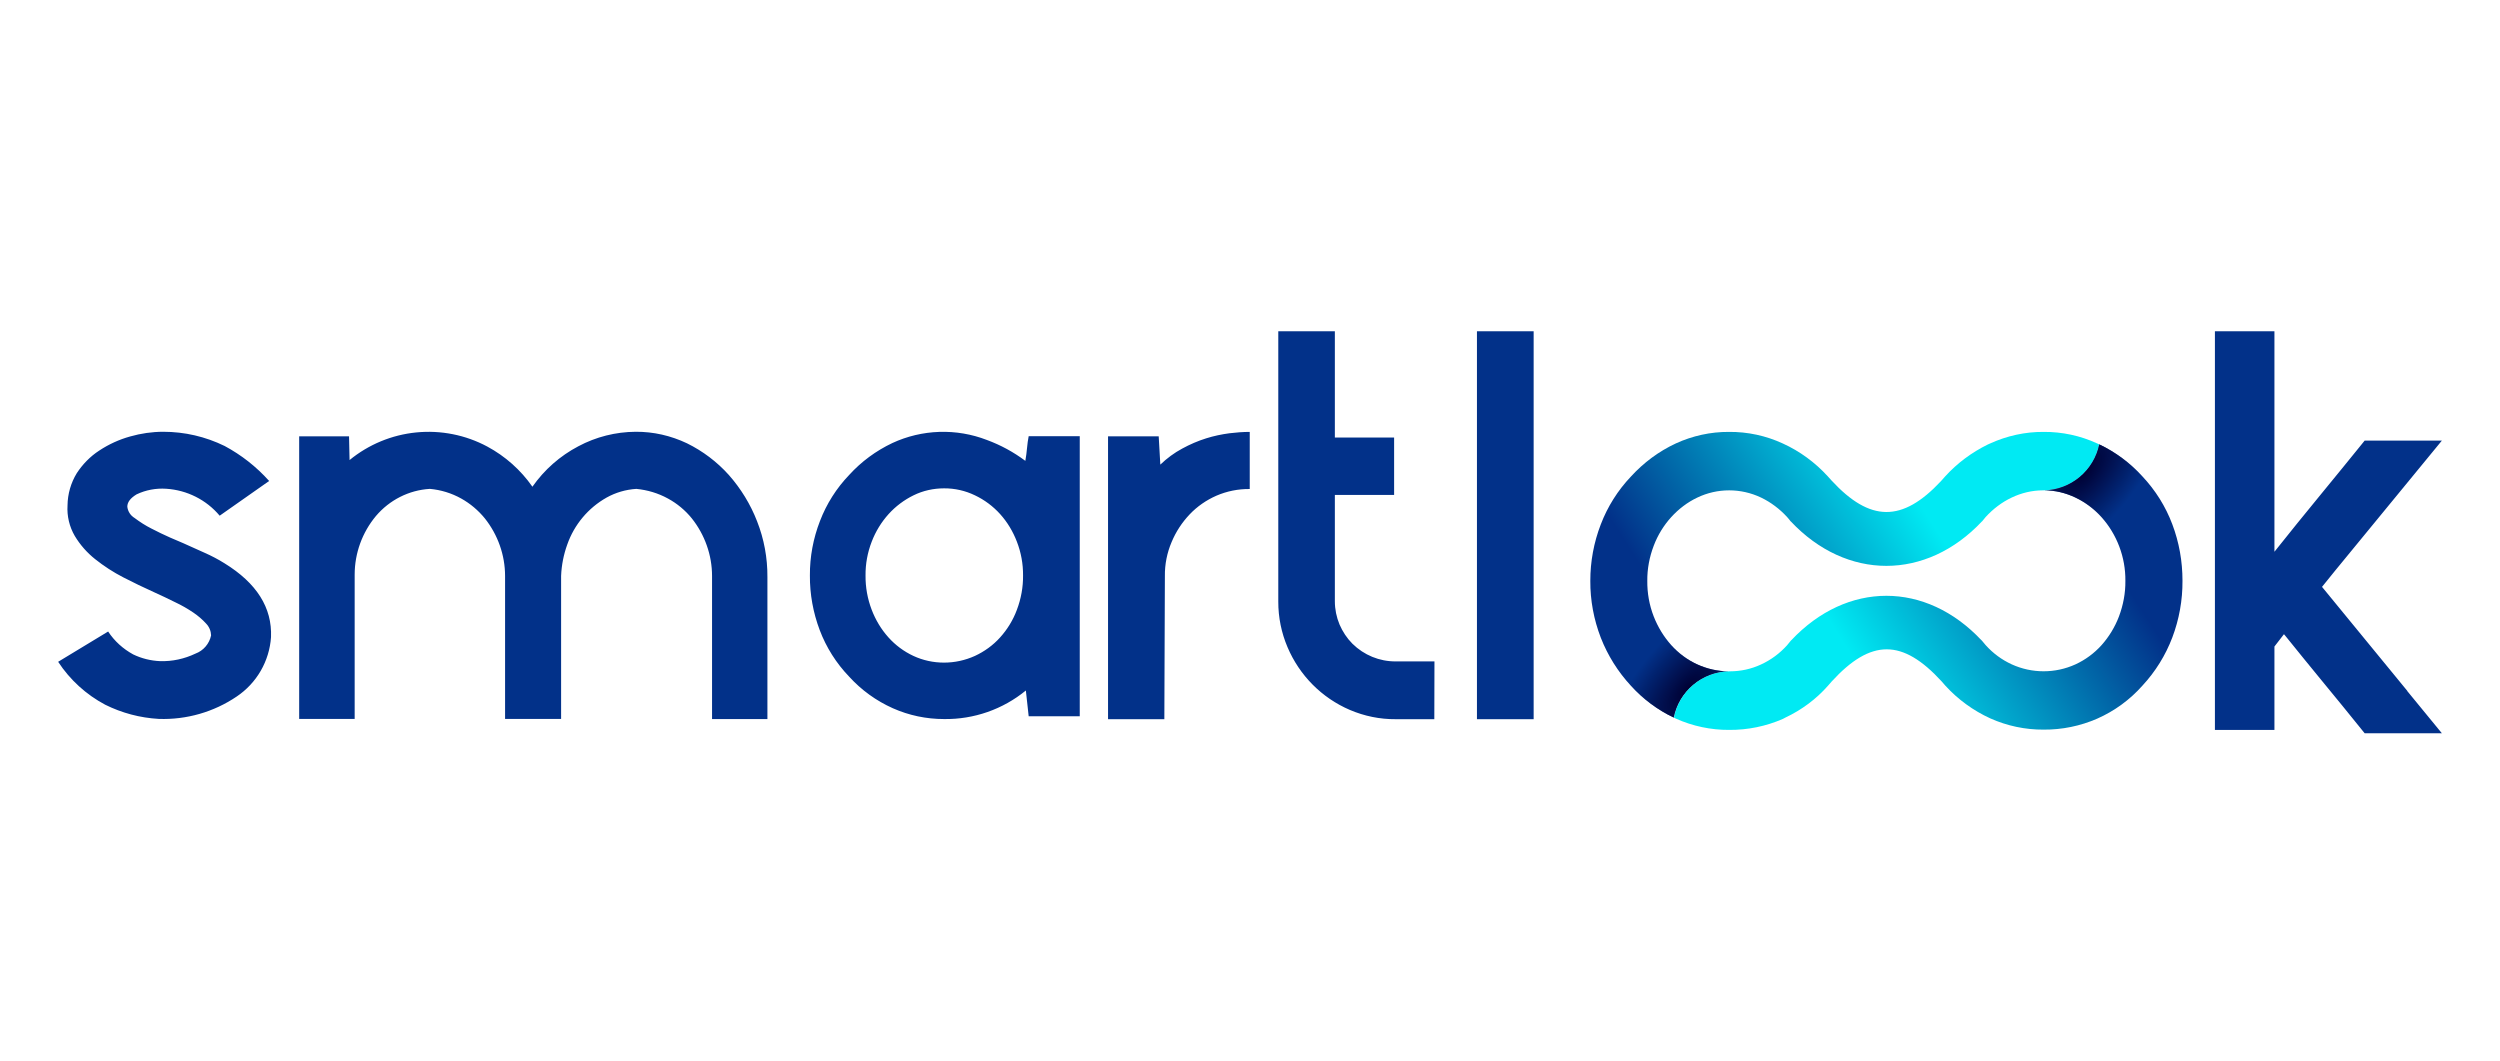 <svg width="172" height="73" viewBox="0 0 172 73" fill="none" xmlns="http://www.w3.org/2000/svg">
<path fill-rule="evenodd" clip-rule="evenodd" d="M48.989 49.471V39.63C48.989 38.191 48.491 36.789 47.596 35.664C47.144 35.105 46.586 34.642 45.955 34.299C45.281 33.93 44.544 33.709 43.778 33.635C43.059 33.681 42.358 33.884 41.73 34.235C40.468 34.947 39.508 36.094 39.028 37.463C38.777 38.156 38.634 38.884 38.604 39.621V49.461H34.749V39.63C34.749 38.191 34.251 36.789 33.356 35.664C32.904 35.111 32.36 34.65 31.733 34.299C31.068 33.928 30.333 33.702 29.575 33.635C28.136 33.718 26.799 34.401 25.867 35.498C24.92 36.631 24.401 38.061 24.401 39.538V49.461H20.583V30.02H24.014L24.05 31.652C25.36 30.578 26.959 29.916 28.645 29.751C30.331 29.585 32.028 29.922 33.522 30.721C34.758 31.385 35.828 32.335 36.63 33.487C37.451 32.316 38.53 31.366 39.794 30.702C41.002 30.057 42.358 29.715 43.732 29.706C44.959 29.697 46.157 29.974 47.264 30.499C48.352 31.034 49.33 31.772 50.142 32.676C50.972 33.617 51.636 34.696 52.088 35.867C52.567 37.084 52.807 38.385 52.798 39.704V49.471H48.989ZM67.075 45.127C67.73 44.822 68.32 44.398 68.809 43.854C69.307 43.301 69.703 42.655 69.962 41.954C70.248 41.198 70.395 40.395 70.386 39.593C70.393 38.798 70.249 38.01 69.962 37.269C69.694 36.568 69.307 35.922 68.809 35.369C68.321 34.829 67.732 34.39 67.075 34.078C66.413 33.758 65.688 33.594 64.954 33.598C64.225 33.598 63.506 33.755 62.851 34.078C62.203 34.396 61.62 34.834 61.135 35.369C60.637 35.922 60.241 36.568 59.973 37.269C59.687 38.007 59.54 38.8 59.549 39.593C59.54 40.405 59.687 41.207 59.973 41.954C60.241 42.655 60.628 43.301 61.126 43.854C61.606 44.389 62.187 44.822 62.842 45.127C63.496 45.431 64.216 45.588 64.944 45.588C65.682 45.588 66.401 45.431 67.075 45.127ZM74.287 49.277H70.773L70.579 47.506C68.995 48.804 67.002 49.5 64.954 49.471C63.736 49.471 62.537 49.222 61.421 48.724C60.283 48.215 59.263 47.477 58.424 46.556C57.538 45.634 56.847 44.546 56.395 43.347C55.943 42.148 55.712 40.875 55.721 39.593C55.712 38.311 55.952 37.038 56.413 35.849C56.865 34.668 57.548 33.589 58.424 32.676C59.263 31.754 60.268 31.016 61.394 30.481C62.408 30.011 63.506 29.751 64.623 29.714C65.74 29.678 66.853 29.866 67.896 30.269C68.846 30.619 69.731 31.099 70.543 31.707C70.598 31.403 70.635 31.099 70.662 30.804C70.681 30.536 70.727 30.278 70.773 30.011H74.287V49.277ZM83.685 34.105C82.993 34.41 82.366 34.843 81.85 35.387C81.324 35.941 80.9 36.586 80.605 37.297C80.291 38.034 80.134 38.828 80.144 39.63C80.144 41.272 80.134 42.913 80.125 44.555C80.116 46.28 80.107 47.921 80.107 49.48H76.233V30.02H79.719L79.83 31.966C80.282 31.532 80.789 31.154 81.343 30.859C81.868 30.573 82.422 30.333 82.984 30.158C83.51 29.992 84.045 29.881 84.589 29.808C85.05 29.752 85.52 29.715 85.982 29.715V33.644C85.192 33.635 84.41 33.792 83.685 34.105ZM98.681 49.48H96.025C94.937 49.489 93.867 49.268 92.871 48.843C90.934 48.013 89.403 46.464 88.582 44.527C88.16 43.536 87.943 42.469 87.946 41.392V22.789H91.838V30.103H95.915V34.05H91.838V41.364C91.838 41.917 91.949 42.461 92.161 42.969C92.373 43.457 92.668 43.909 93.046 44.287C93.839 45.071 94.909 45.514 96.034 45.505H98.691L98.681 49.48ZM101.614 49.48H105.515V22.789H101.614V49.48ZM165.63 47.543L159.755 40.377L160.649 39.27L168 30.315H162.688C161.664 31.578 160.64 32.842 159.607 34.096C158.556 35.378 157.514 36.66 156.481 37.961V22.789H152.386V50.218H156.481V44.481L157.136 43.633L157.237 43.752L157.32 43.854C158.076 44.795 158.842 45.735 159.607 46.667C160.64 47.921 161.673 49.185 162.688 50.448H168L165.611 47.534L165.63 47.543ZM7.237 48.484C5.927 47.788 4.813 46.773 4 45.532L7.44 43.448C7.874 44.112 8.473 44.647 9.165 45.025C9.737 45.302 10.373 45.459 11.009 45.486C11.849 45.514 12.688 45.33 13.444 44.97C13.998 44.767 14.403 44.287 14.523 43.716C14.514 43.411 14.394 43.125 14.182 42.904C13.924 42.618 13.629 42.369 13.306 42.148C12.909 41.88 12.494 41.641 12.061 41.438C11.581 41.198 11.092 40.967 10.604 40.746C9.884 40.423 9.183 40.082 8.482 39.722C7.8 39.372 7.145 38.947 6.545 38.468C5.986 38.025 5.511 37.484 5.144 36.872C4.775 36.236 4.599 35.507 4.646 34.77C4.655 33.986 4.876 33.22 5.282 32.556C5.679 31.947 6.204 31.403 6.831 30.997C7.484 30.566 8.199 30.239 8.953 30.029C9.7 29.817 10.465 29.706 11.231 29.706C12.697 29.706 14.136 30.038 15.455 30.684C16.608 31.302 17.64 32.113 18.517 33.091L15.114 35.48C14.191 34.382 12.863 33.718 11.434 33.626C10.733 33.58 10.032 33.709 9.395 34.013C8.971 34.272 8.759 34.548 8.759 34.862C8.796 35.184 8.98 35.47 9.257 35.636C9.626 35.913 10.013 36.162 10.419 36.365C10.862 36.596 11.286 36.798 11.701 36.983C12.116 37.167 12.411 37.287 12.605 37.37C13.057 37.573 13.546 37.795 14.062 38.025C14.542 38.237 15.003 38.477 15.445 38.754C17.659 40.119 18.729 41.806 18.646 43.836C18.59 44.651 18.348 45.444 17.939 46.152C17.53 46.86 16.964 47.465 16.285 47.921C14.707 48.989 12.83 49.528 10.926 49.461C9.635 49.388 8.39 49.056 7.237 48.484Z" fill="#023189"/>
<path fill-rule="evenodd" clip-rule="evenodd" d="M136.76 30.582C135.653 31.126 134.657 31.864 133.827 32.777C133.726 32.888 133.624 32.998 133.532 33.109C130.876 35.95 128.662 35.931 126.006 33.054L125.757 32.777C124.881 31.818 123.83 31.043 122.649 30.508C121.493 29.975 120.233 29.704 118.96 29.715C117.696 29.706 116.442 29.983 115.298 30.508C114.127 31.052 113.085 31.827 112.209 32.786C111.306 33.736 110.601 34.855 110.134 36.079C109.656 37.318 109.412 38.634 109.414 39.962C109.405 41.299 109.654 42.627 110.134 43.872C110.612 45.096 111.316 46.219 112.209 47.183C113.039 48.096 114.035 48.834 115.151 49.369C115.325 48.487 115.794 47.692 116.482 47.113C117.17 46.535 118.034 46.208 118.932 46.187C118.185 46.187 117.447 46.021 116.765 45.708C116.082 45.394 115.483 44.942 114.985 44.389C114.468 43.808 114.063 43.144 113.777 42.415C113.472 41.631 113.325 40.801 113.334 39.962C113.325 39.141 113.482 38.32 113.777 37.545C114.053 36.817 114.459 36.153 114.985 35.572C115.492 35.018 116.092 34.557 116.774 34.234C118.158 33.57 119.772 33.57 121.164 34.234C121.837 34.557 122.446 35.018 122.953 35.572C123.046 35.664 123.119 35.775 123.202 35.876V35.867C127.039 39.953 132.527 39.953 136.363 35.867V35.876L136.612 35.572C137.12 35.018 137.719 34.557 138.402 34.234C139.075 33.912 139.813 33.736 140.56 33.736H140.597C141.5 33.727 142.374 33.408 143.071 32.832C143.767 32.257 144.245 31.459 144.424 30.573C144.378 30.555 144.332 30.527 144.286 30.508C143.13 29.975 141.87 29.704 140.597 29.715C139.333 29.706 138.079 29.983 136.926 30.508C136.871 30.527 136.815 30.555 136.76 30.582Z" fill="url(#paint0_linear_6274_52866)"/>
<path fill-rule="evenodd" clip-rule="evenodd" d="M122.837 49.368C123.953 48.843 124.959 48.096 125.77 47.173C125.853 47.081 125.936 46.989 126.019 46.887C128.722 43.936 130.889 43.936 133.591 46.887C133.674 46.98 133.757 47.072 133.84 47.173C134.707 48.123 135.759 48.889 136.93 49.424C138.083 49.94 139.337 50.208 140.601 50.198C141.873 50.208 143.128 49.949 144.29 49.442C145.477 48.918 146.537 48.144 147.398 47.173C148.29 46.212 148.988 45.088 149.454 43.862C149.925 42.617 150.165 41.289 150.155 39.952C150.155 38.624 149.925 37.314 149.454 36.069C148.993 34.842 148.292 33.727 147.398 32.776C146.559 31.854 145.553 31.107 144.428 30.572C144.249 31.45 143.777 32.24 143.09 32.815C142.403 33.389 141.542 33.714 140.647 33.736C141.394 33.736 142.122 33.911 142.796 34.234C143.469 34.556 144.078 35.018 144.576 35.571C145.653 36.778 146.242 38.343 146.226 39.961C146.236 40.8 146.079 41.63 145.784 42.414C145.507 43.143 145.101 43.807 144.585 44.388C144.087 44.941 143.478 45.393 142.796 45.707C141.403 46.343 139.798 46.343 138.406 45.707C137.723 45.393 137.124 44.951 136.616 44.388C136.515 44.277 136.423 44.167 136.33 44.047V44.056C132.494 39.97 127.071 39.97 123.234 44.056V44.047C123.142 44.167 123.05 44.277 122.948 44.397C122.45 44.951 121.841 45.403 121.159 45.716C120.486 46.03 119.757 46.187 119.019 46.187H118.992C118.085 46.195 117.208 46.516 116.511 47.096C115.814 47.675 115.338 48.478 115.164 49.368L115.302 49.442C116.455 49.959 117.71 50.226 118.973 50.217C120.246 50.226 121.5 49.968 122.662 49.461C122.718 49.424 122.773 49.396 122.837 49.368Z" fill="url(#paint1_linear_6274_52866)"/>
<path fill-rule="evenodd" clip-rule="evenodd" d="M136.76 30.582C135.653 31.126 134.657 31.864 133.827 32.777C133.726 32.888 133.624 32.998 133.532 33.109C130.876 35.95 128.662 35.931 126.006 33.054L125.757 32.777C124.881 31.818 123.83 31.043 122.649 30.508C121.493 29.975 120.233 29.704 118.96 29.715C117.696 29.706 116.442 29.983 115.298 30.508C114.127 31.052 113.085 31.827 112.209 32.786C111.306 33.736 110.601 34.855 110.134 36.079C109.656 37.318 109.412 38.634 109.414 39.962C109.405 41.299 109.654 42.627 110.134 43.872C110.612 45.096 111.316 46.219 112.209 47.183C113.039 48.096 114.035 48.834 115.151 49.369C115.325 48.487 115.794 47.692 116.482 47.113C117.17 46.535 118.034 46.208 118.932 46.187C118.185 46.187 117.447 46.021 116.765 45.708C116.082 45.394 115.483 44.942 114.985 44.389C114.468 43.808 114.063 43.144 113.777 42.415C113.472 41.631 113.325 40.801 113.334 39.962C113.325 39.141 113.482 38.32 113.777 37.545C114.053 36.817 114.459 36.153 114.985 35.572C115.492 35.018 116.092 34.557 116.774 34.234C118.158 33.57 119.772 33.57 121.164 34.234C121.837 34.557 122.446 35.018 122.953 35.572C123.046 35.664 123.119 35.775 123.202 35.876V35.867C127.039 39.953 132.527 39.953 136.363 35.867V35.876L136.612 35.572C137.12 35.018 137.719 34.557 138.402 34.234C139.075 33.912 139.813 33.736 140.56 33.736H140.597C141.5 33.727 142.374 33.408 143.071 32.832C143.767 32.257 144.245 31.459 144.424 30.573C144.378 30.555 144.332 30.527 144.286 30.508C143.13 29.975 141.87 29.704 140.597 29.715C139.333 29.706 138.079 29.983 136.926 30.508C136.871 30.527 136.815 30.555 136.76 30.582Z" fill="url(#paint2_radial_6274_52866)"/>
<path fill-rule="evenodd" clip-rule="evenodd" d="M122.837 49.368C123.953 48.843 124.959 48.096 125.77 47.173C125.853 47.081 125.936 46.989 126.019 46.887C128.722 43.936 130.889 43.936 133.591 46.887C133.674 46.98 133.757 47.072 133.84 47.173C134.707 48.123 135.759 48.889 136.93 49.424C138.083 49.94 139.337 50.208 140.601 50.198C141.873 50.208 143.128 49.949 144.29 49.442C145.477 48.918 146.537 48.144 147.398 47.173C148.29 46.212 148.988 45.088 149.454 43.862C149.925 42.617 150.165 41.289 150.155 39.952C150.155 38.624 149.925 37.314 149.454 36.069C148.993 34.842 148.292 33.727 147.398 32.776C146.559 31.854 145.553 31.107 144.428 30.572C144.249 31.45 143.777 32.24 143.09 32.815C142.403 33.389 141.542 33.714 140.647 33.736C141.394 33.736 142.122 33.911 142.796 34.234C143.469 34.556 144.078 35.018 144.576 35.571C145.653 36.778 146.242 38.343 146.226 39.961C146.236 40.8 146.079 41.63 145.784 42.414C145.507 43.143 145.101 43.807 144.585 44.388C144.087 44.941 143.478 45.393 142.796 45.707C141.403 46.343 139.798 46.343 138.406 45.707C137.723 45.393 137.124 44.951 136.616 44.388C136.515 44.277 136.423 44.167 136.33 44.047V44.056C132.494 39.97 127.071 39.97 123.234 44.056V44.047C123.142 44.167 123.05 44.277 122.948 44.397C122.45 44.951 121.841 45.403 121.159 45.716C120.486 46.03 119.757 46.187 119.019 46.187H118.992C118.085 46.195 117.208 46.516 116.511 47.096C115.814 47.675 115.338 48.478 115.164 49.368L115.302 49.442C116.455 49.959 117.71 50.226 118.973 50.217C120.246 50.226 121.5 49.968 122.662 49.461C122.718 49.424 122.773 49.396 122.837 49.368Z" fill="url(#paint3_radial_6274_52866)"/>
<defs>
<linearGradient id="paint0_linear_6274_52866" x1="142.811" y1="34.214" x2="119.466" y2="49.216" gradientUnits="userSpaceOnUse">
<stop stop-color="#00EAF3"/>
<stop offset="0.334" stop-color="#00EAF3"/>
<stop offset="1" stop-color="#023189"/>
</linearGradient>
<linearGradient id="paint1_linear_6274_52866" x1="116.738" y1="45.697" x2="140.142" y2="30.686" gradientUnits="userSpaceOnUse">
<stop stop-color="#00EAF3"/>
<stop offset="0.334" stop-color="#00EAF3"/>
<stop offset="1" stop-color="#023189"/>
</linearGradient>
<radialGradient id="paint2_radial_6274_52866" cx="0" cy="0" r="1" gradientUnits="userSpaceOnUse" gradientTransform="translate(116.146 47.476) rotate(-140.48) scale(3.575 7.769)">
<stop stop-color="#000033"/>
<stop offset="1" stop-color="#000033" stop-opacity="0"/>
</radialGradient>
<radialGradient id="paint3_radial_6274_52866" cx="0" cy="0" r="1" gradientUnits="userSpaceOnUse" gradientTransform="translate(143.408 32.403) rotate(-140.494) scale(3.573 7.766)">
<stop stop-color="#000033"/>
<stop offset="1" stop-color="#000033" stop-opacity="0"/>
</radialGradient>
</defs>
</svg>
